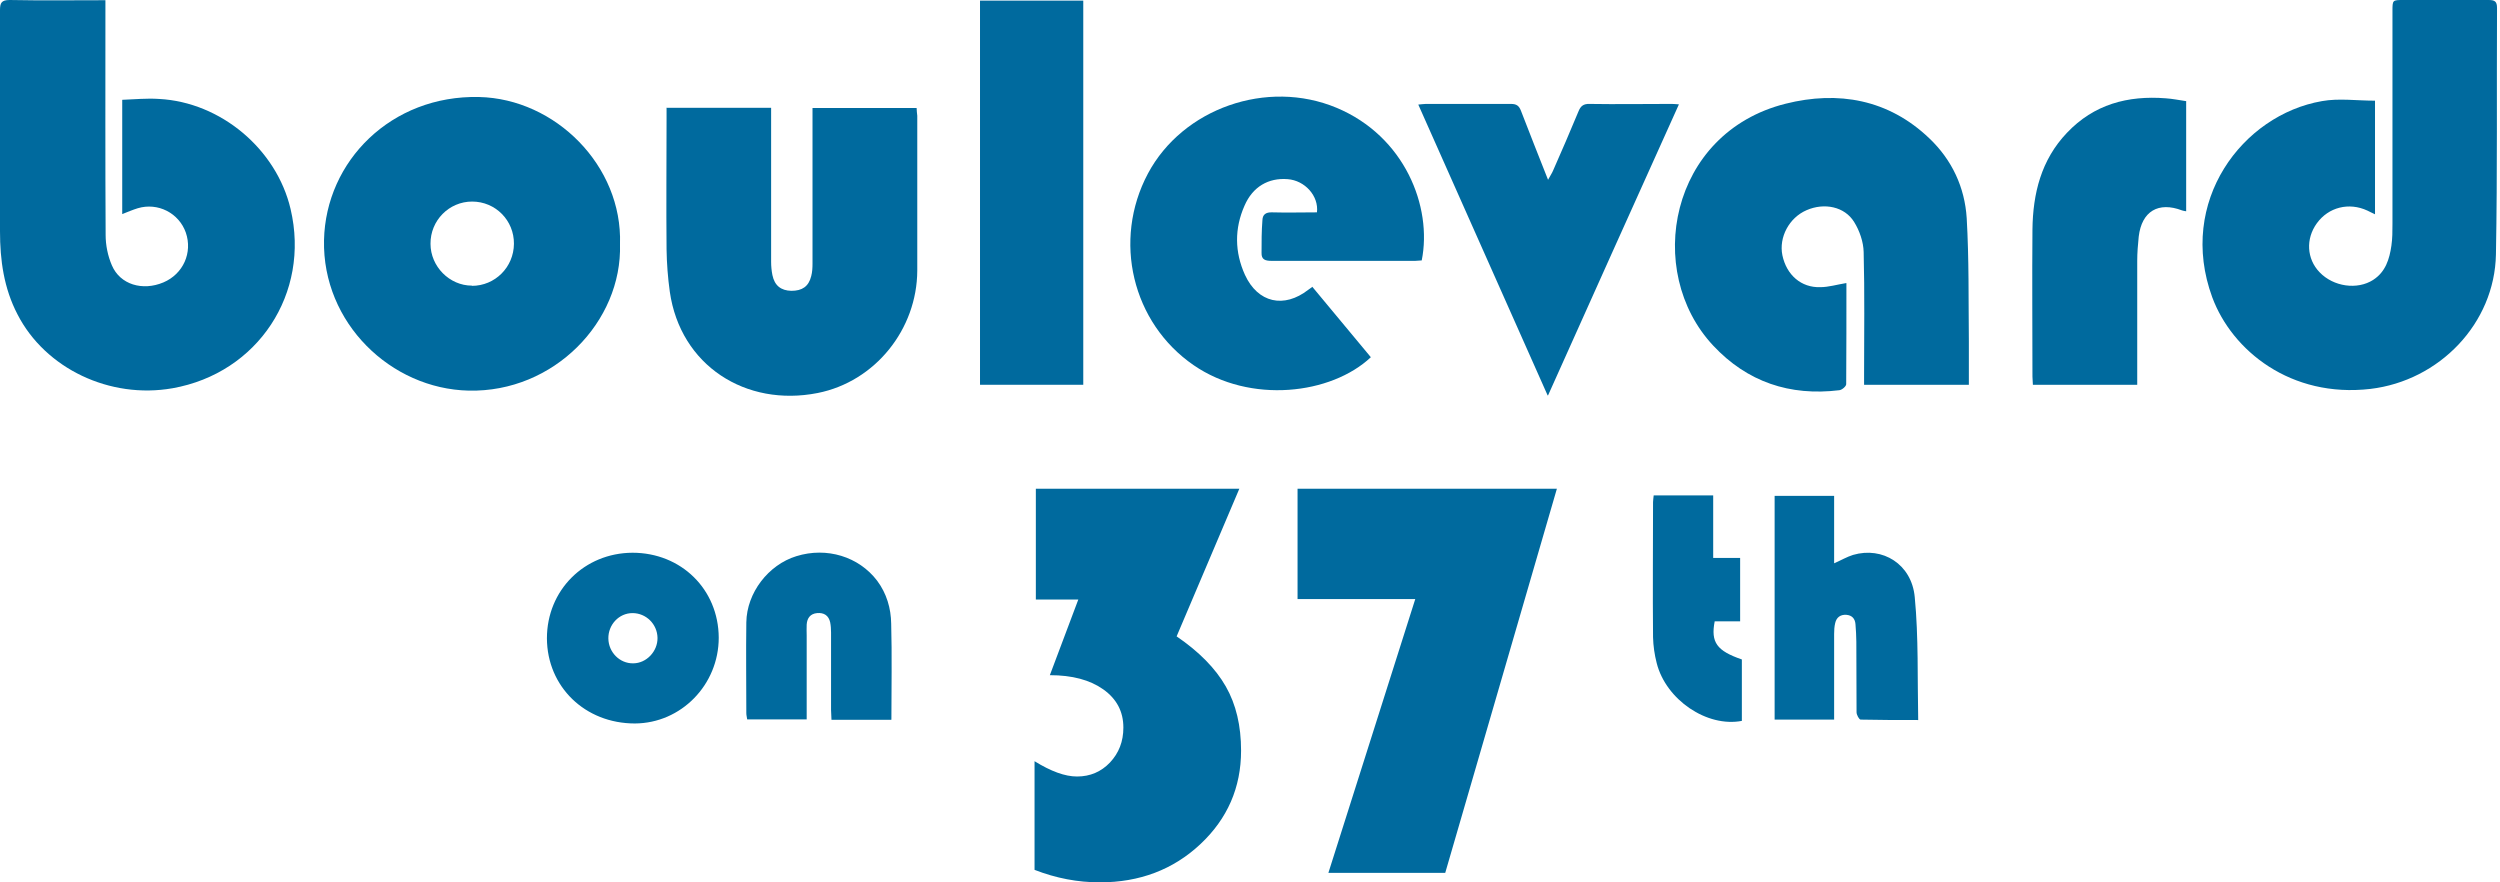 <svg width="221" height="78" viewBox="0 0 221 78" fill="none" xmlns="http://www.w3.org/2000/svg">
<path d="M9.319 0.019V1.01C9.319 7.604 9.3 14.178 9.338 20.772C9.338 21.668 9.528 22.621 9.891 23.459C10.615 25.155 12.597 25.746 14.445 24.965C16.198 24.221 17.037 22.335 16.427 20.562C15.817 18.828 13.95 17.875 12.177 18.409C11.739 18.542 11.301 18.733 10.805 18.924V8.823C11.892 8.785 12.978 8.671 14.064 8.747C19.514 9.033 24.45 13.187 25.689 18.485C27.442 25.936 22.792 32.988 15.246 34.322C9.719 35.294 4.002 32.587 1.544 27.785C0.343 25.479 0 23.002 0 20.448C0 13.931 0 7.413 0 0.915C0 0.267 0.114 0 0.858 0C3.64 0.057 6.422 0.019 9.3 0.019H9.319Z" fill="#006A9E"/>
<path d="M209.951 8.919V18.943C209.684 18.828 209.493 18.714 209.284 18.619C207.645 17.856 205.834 18.314 204.805 19.743C203.814 21.115 203.909 22.887 205.053 24.069C206.273 25.346 208.388 25.651 209.798 24.736C210.884 24.031 211.227 22.907 211.399 21.725C211.494 21.077 211.494 20.429 211.494 19.781C211.494 13.511 211.494 7.261 211.494 0.991C211.494 0 211.494 0 212.466 0C214.982 0 217.478 0 219.994 0C220.546 0 220.737 0.133 220.737 0.705C220.699 7.966 220.775 15.226 220.641 22.487C220.527 28.605 215.629 33.655 209.55 34.379C202.518 35.198 197.316 31.006 195.563 26.28C192.456 17.818 198.23 10.157 205.263 8.938C206.749 8.671 208.331 8.9 209.951 8.9V8.919Z" fill="#006A9E"/>
<path d="M163.223 25.042C163.223 28.015 163.223 30.988 163.204 33.961C163.204 34.152 162.823 34.476 162.594 34.495C158.23 35.028 154.457 33.77 151.446 30.55C145.309 23.994 147.577 11.741 157.849 9.168C162.48 8.005 166.939 8.768 170.56 12.236C172.561 14.142 173.685 16.562 173.857 19.287C174.066 22.908 174.009 26.548 174.047 30.169C174.047 31.445 174.047 32.703 174.047 34.018H164.785C164.785 33.713 164.785 33.447 164.785 33.18C164.785 29.54 164.843 25.919 164.747 22.279C164.728 21.384 164.385 20.392 163.909 19.63C163.07 18.258 161.26 17.896 159.697 18.582C158.154 19.249 157.239 20.983 157.563 22.565C157.925 24.299 159.221 25.443 160.917 25.385C161.641 25.385 162.384 25.157 163.204 25.023L163.223 25.042Z" fill="#006A9E"/>
<path d="M54.808 21.572C55.017 28.432 48.957 34.702 41.43 34.531C34.55 34.378 28.49 28.547 28.643 21.229C28.795 14.235 34.589 8.403 42.345 8.575C49.11 8.727 55.037 14.673 54.808 21.572ZM41.716 25.269C43.755 25.269 45.413 23.63 45.432 21.553C45.451 19.495 43.812 17.818 41.735 17.818C39.696 17.818 38.038 19.495 38.057 21.553C38.057 23.554 39.734 25.25 41.716 25.25V25.269Z" fill="#006A9E"/>
<path d="M58.905 9.529H68.167V10.444C68.167 14.675 68.167 18.905 68.167 23.136C68.167 23.536 68.205 23.936 68.281 24.317C68.472 25.251 69.043 25.69 69.958 25.709C70.911 25.709 71.483 25.328 71.711 24.413C71.807 24.051 71.826 23.67 71.826 23.308C71.826 19.02 71.826 14.751 71.826 10.463V9.548H81.03C81.03 9.796 81.068 10.006 81.087 10.234C81.087 14.789 81.087 19.344 81.087 23.917C81.068 29.101 77.371 33.732 72.283 34.742C65.937 35.999 60.144 32.321 59.21 25.785C59.038 24.546 58.943 23.288 58.924 22.05C58.886 18.2 58.924 14.332 58.924 10.482C58.924 10.215 58.924 9.929 58.924 9.567L58.905 9.529Z" fill="#006A9E"/>
<path d="M116.019 25.366C117.772 27.462 119.468 29.52 121.183 31.578C117.677 34.875 110.531 35.733 105.519 32.283C100.087 28.548 98.334 21.249 101.478 15.341C104.547 9.586 111.998 6.956 118.153 9.529C124.175 12.045 126.634 18.276 125.681 23.021C125.49 23.021 125.3 23.06 125.109 23.06C120.878 23.06 116.629 23.06 112.398 23.06C111.845 23.06 111.502 22.945 111.521 22.355C111.521 21.383 111.521 20.43 111.598 19.458C111.617 18.962 111.903 18.753 112.455 18.772C113.77 18.81 115.104 18.772 116.419 18.772C116.591 17.323 115.352 15.951 113.827 15.837C112.131 15.704 110.74 16.504 110.016 18.181C109.12 20.201 109.139 22.278 110.054 24.298C111.197 26.776 113.503 27.29 115.657 25.613C115.752 25.537 115.866 25.461 116.057 25.327L116.019 25.366Z" fill="#006A9E"/>
<path d="M86.633 0.055H95.761V34.014H86.633V0.055Z" fill="#006A9E"/>
<path d="M136.81 34.952C132.96 26.3 129.187 17.8 125.376 9.244C125.662 9.225 125.852 9.187 126.043 9.187C128.558 9.187 131.055 9.187 133.57 9.187C134.047 9.187 134.275 9.339 134.447 9.777C135.209 11.759 135.99 13.722 136.848 15.895C137.039 15.533 137.191 15.323 137.286 15.094C138.049 13.36 138.811 11.607 139.535 9.854C139.726 9.377 139.973 9.168 140.526 9.187C142.889 9.225 145.233 9.187 147.596 9.187C147.825 9.187 148.034 9.187 148.416 9.225C144.547 17.8 140.736 26.281 136.848 34.952H136.81Z" fill="#006A9E"/>
<path d="M193.257 8.92V18.677C193.123 18.658 193.009 18.639 192.895 18.601C190.798 17.801 189.331 18.677 189.064 20.907C188.988 21.631 188.931 22.355 188.931 23.079C188.931 26.414 188.931 29.749 188.931 33.084V34.018H179.707C179.707 33.77 179.669 33.523 179.669 33.294C179.669 28.968 179.631 24.623 179.669 20.297C179.707 17.115 180.431 14.142 182.718 11.741C185.1 9.225 188.092 8.425 191.465 8.691C192.037 8.73 192.609 8.844 193.238 8.939L193.257 8.92Z" fill="#006A9E"/>
<path d="M162.137 43.812V49.796C162.747 49.53 163.261 49.225 163.814 49.053C166.424 48.291 168.997 49.873 169.264 52.788C169.607 56.352 169.493 59.973 169.569 63.651C167.758 63.651 166.12 63.651 164.481 63.613C164.347 63.613 164.119 63.193 164.119 62.965C164.1 60.888 164.119 58.81 164.1 56.733C164.1 56.219 164.061 55.685 164.023 55.17C163.985 54.694 163.718 54.389 163.223 54.351C162.689 54.313 162.346 54.58 162.232 55.075C162.156 55.38 162.137 55.723 162.137 56.047C162.137 58.544 162.137 61.04 162.137 63.613H156.877V43.832H162.137V43.812Z" fill="#006A9E"/>
<path d="M63.536 56.371C63.536 60.525 60.22 63.936 56.123 63.955C51.721 63.955 48.367 60.716 48.348 56.428C48.348 52.178 51.645 48.881 55.913 48.862C60.22 48.862 63.517 52.102 63.536 56.371ZM55.97 58.639C57.152 58.639 58.143 57.571 58.124 56.39C58.105 55.17 57.114 54.198 55.913 54.198C54.713 54.198 53.76 55.227 53.779 56.447C53.798 57.667 54.789 58.658 55.97 58.639Z" fill="#006A9E"/>
<path d="M78.781 63.631H73.503C73.503 63.326 73.465 63.041 73.465 62.755C73.465 60.468 73.465 58.2 73.465 55.913C73.465 55.608 73.445 55.303 73.388 55.017C73.255 54.408 72.836 54.141 72.226 54.198C71.635 54.255 71.349 54.636 71.311 55.208C71.292 55.532 71.311 55.856 71.311 56.18C71.311 58.638 71.311 61.078 71.311 63.593H66.051C66.032 63.422 65.975 63.231 65.975 63.059C65.975 60.373 65.937 57.705 65.975 55.017C66.013 52.407 67.919 49.929 70.396 49.167C73.083 48.328 75.923 49.205 77.543 51.34C78.381 52.464 78.762 53.779 78.781 55.132C78.858 57.933 78.8 60.735 78.8 63.612L78.781 63.631Z" fill="#006A9E"/>
<path d="M146.167 43.794H151.446V49.321H153.828V54.923H151.579C151.217 56.791 151.77 57.534 153.98 58.296V63.727C150.893 64.318 147.272 61.86 146.453 58.62C146.262 57.877 146.148 57.096 146.129 56.333C146.091 52.35 146.129 48.368 146.129 44.385C146.129 44.213 146.167 44.042 146.186 43.794H146.167Z" fill="#006A9E"/>
<path d="M91.569 43.202H109.558L104.013 56.256C105.995 57.609 107.443 59.077 108.358 60.677C109.273 62.278 109.711 64.165 109.711 66.356C109.711 69.615 108.51 72.378 106.109 74.627C103.708 76.876 100.735 78 97.229 78C95.285 78 93.36 77.638 91.454 76.895V67.29C92.903 68.186 94.141 68.643 95.209 68.643C96.371 68.643 97.343 68.224 98.124 67.404C98.906 66.566 99.306 65.556 99.306 64.317C99.306 62.907 98.715 61.783 97.534 60.944C96.352 60.106 94.789 59.686 92.807 59.686L95.323 52.997H91.569V43.202Z" fill="#006A9E"/>
<path d="M137.629 43.202L127.758 77.162H117.429L125.109 52.959H114.704V43.202H137.61H137.629Z" fill="#006A9E"/>
</svg>
